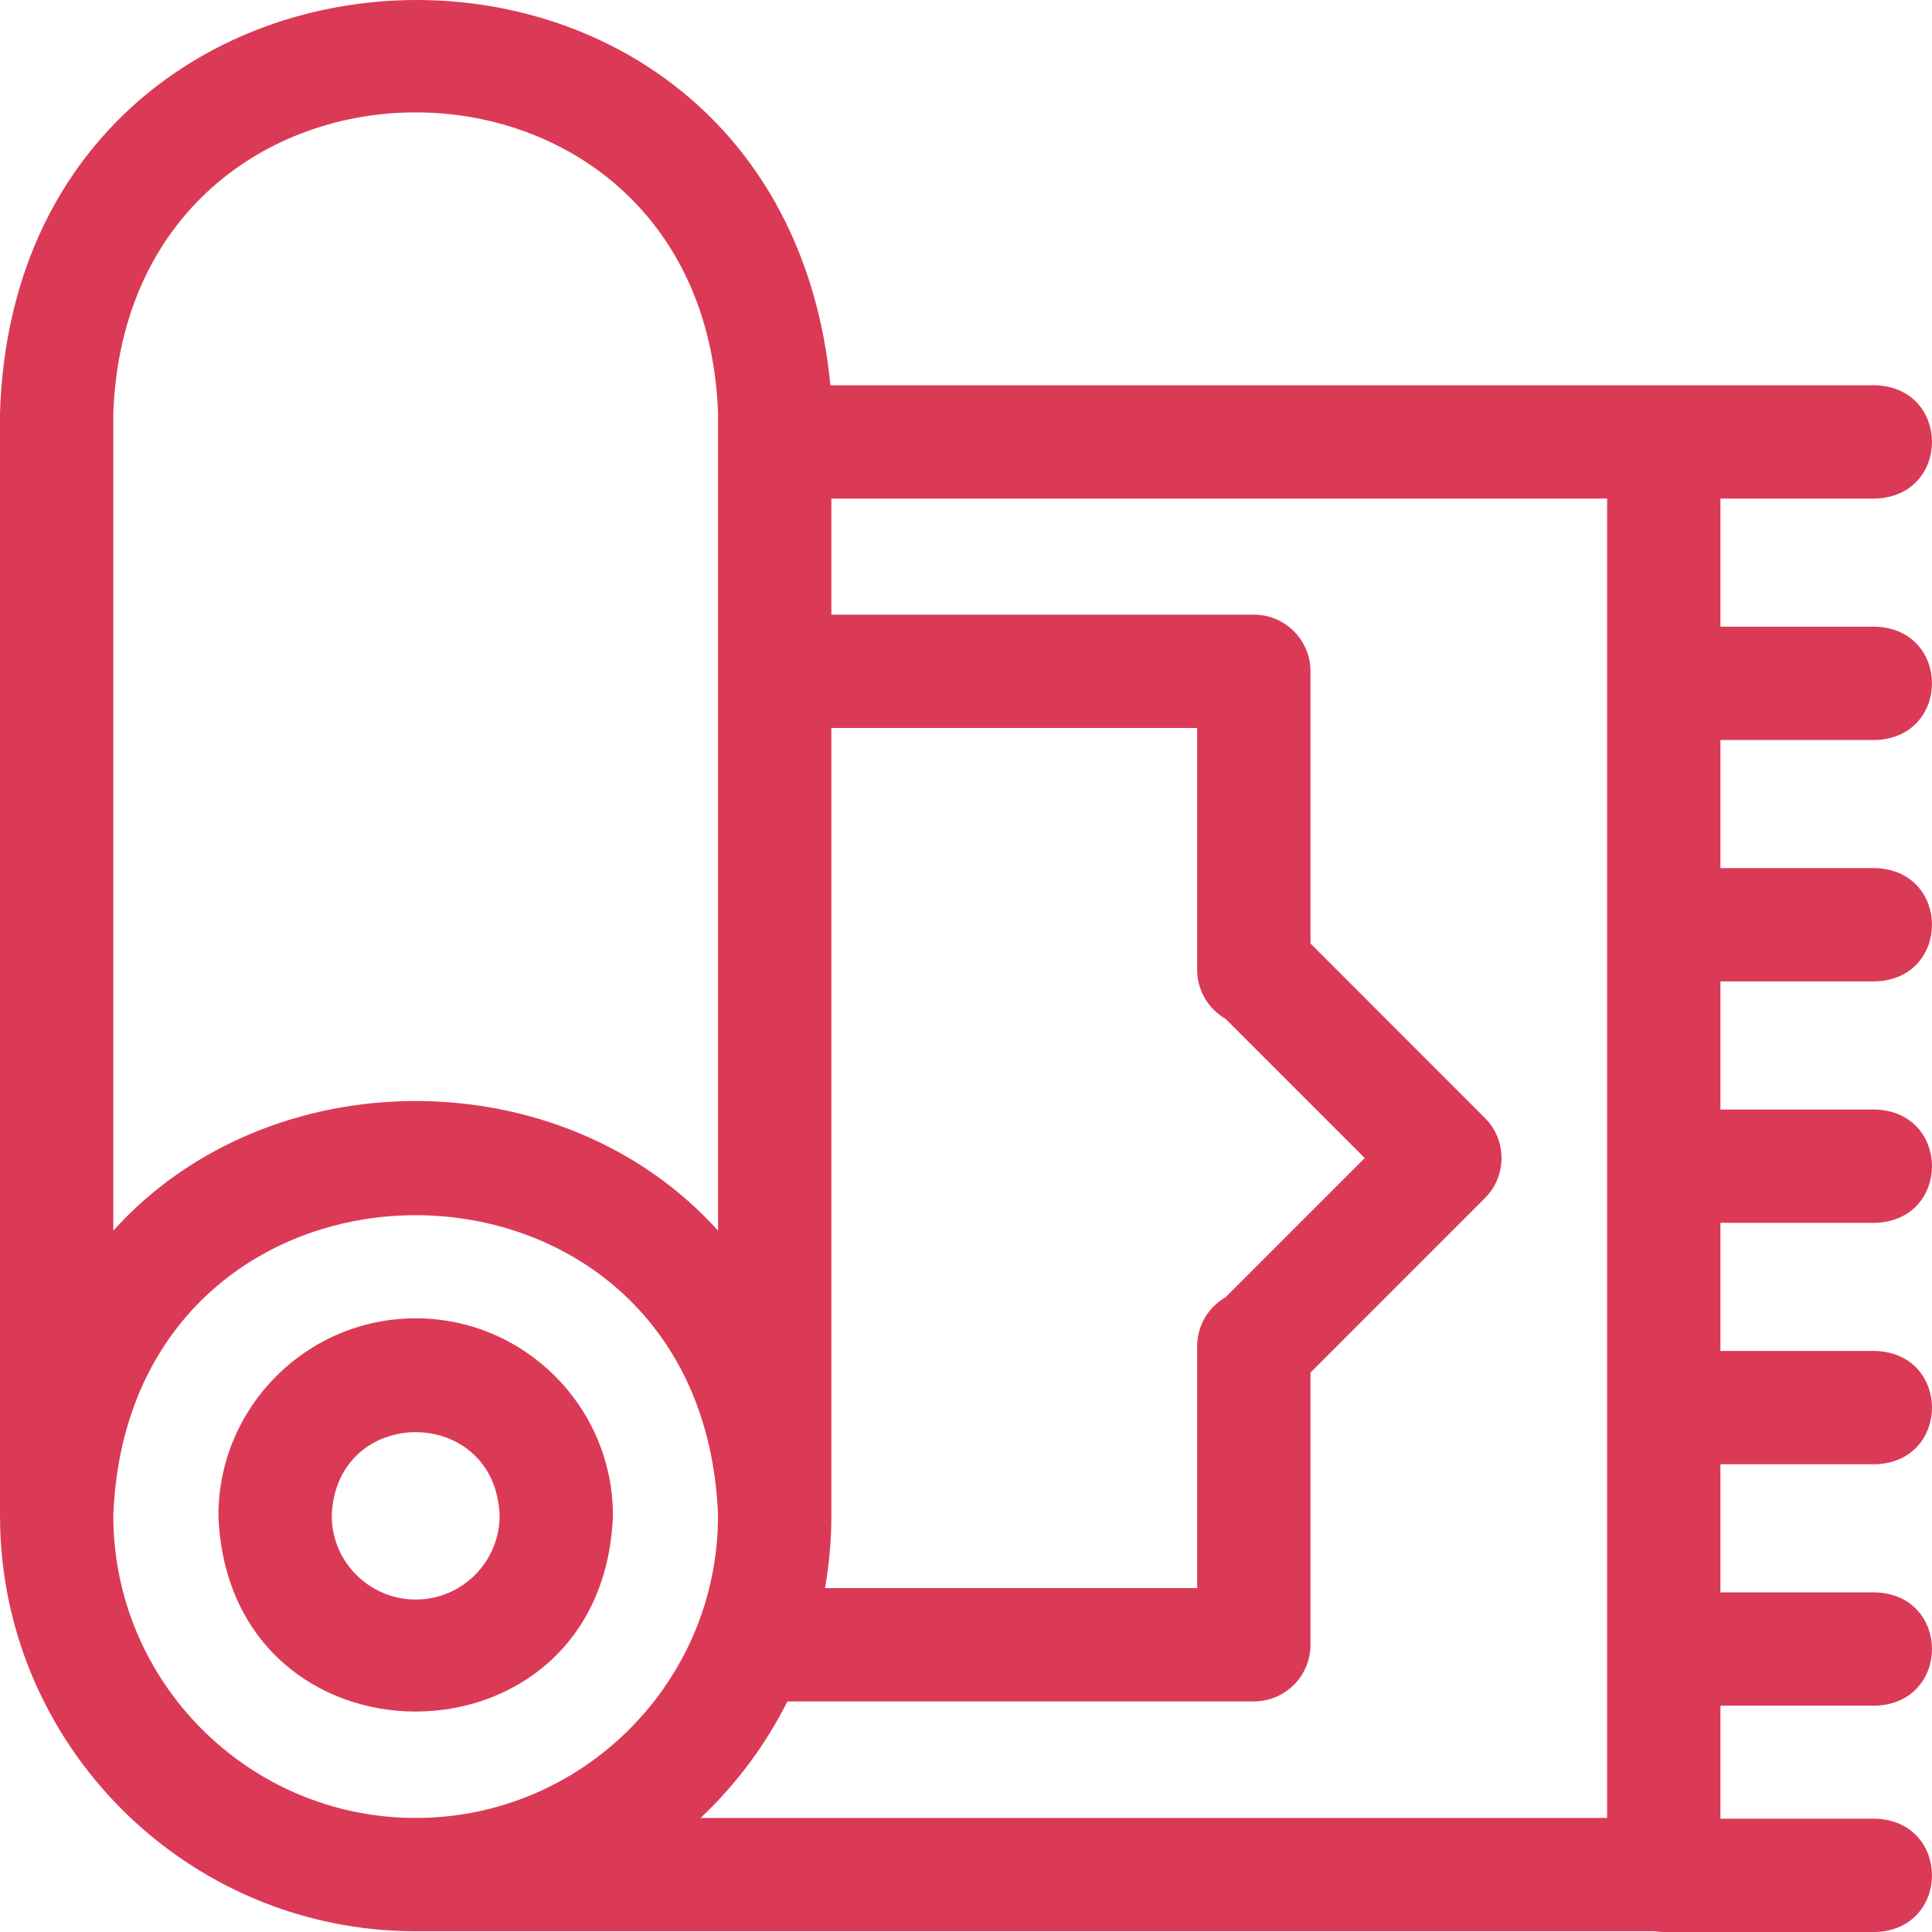 <svg width="80" height="80" viewBox="0 0 80 80" fill="none" xmlns="http://www.w3.org/2000/svg">
<g clip-path="url(#clip0_707_2911)">
<path d="M17.212 54.589C12.708 54.589 9.044 58.253 9.044 62.757C9.455 73.578 24.971 73.575 25.38 62.757C25.38 58.253 21.716 54.589 17.212 54.589ZM17.212 66.233C15.296 66.233 13.736 64.673 13.736 62.757C13.911 58.152 20.514 58.153 20.688 62.757C20.688 64.673 19.129 66.233 17.212 66.233Z" fill="#DB3A57"/>
<path d="M77.668 30.642C80.777 30.526 80.775 26.064 77.668 25.949H71.239V20.645H77.668C80.777 20.53 80.775 16.067 77.668 15.953H34.386C32.253 -5.985 0.706 -5.004 0 17.092V62.757C0 72.248 7.721 79.969 17.212 79.969H68.53C68.649 79.987 68.769 80 68.893 80H77.668C80.778 79.885 80.775 75.422 77.668 75.308H71.239V70.629H77.668C80.778 70.513 80.775 66.051 77.668 65.936H71.239V60.632H77.668C80.778 60.517 80.775 56.054 77.668 55.94H71.239V50.635H77.668C80.778 50.52 80.775 46.057 77.668 45.943H71.239V40.638H77.668C80.778 40.523 80.775 36.06 77.668 35.946H71.239V30.642L77.668 30.642ZM34.425 62.757V30.143H49.571V40.155C49.571 41.002 50.027 41.774 50.748 42.189L56.511 47.952L50.748 53.715C50.027 54.13 49.571 54.902 49.571 55.749V65.761H34.162C34.334 64.785 34.425 63.781 34.425 62.757ZM4.692 17.092C5.324 0.502 29.107 0.514 29.732 17.092V50.958C23.283 43.8 11.139 43.803 4.692 50.958V17.092ZM17.212 75.277C10.309 75.277 4.692 69.66 4.692 62.757C5.322 46.17 29.105 46.175 29.732 62.757C29.732 69.66 24.116 75.277 17.212 75.277ZM66.547 75.277H29.011C30.473 73.898 31.694 72.267 32.605 70.453H51.917C53.213 70.453 54.264 69.403 54.264 68.107V56.836L61.488 49.611C62.404 48.695 62.404 47.209 61.488 46.293L54.264 39.068V27.797C54.264 26.501 53.213 25.451 51.917 25.451H34.425V20.645H66.547V75.277Z" fill="#DB3A57"/>
</g>
<defs>
<clipPath id="clip0_707_2911">
<rect width="80" height="80" fill="white"/>
</clipPath>
</defs>
</svg>
